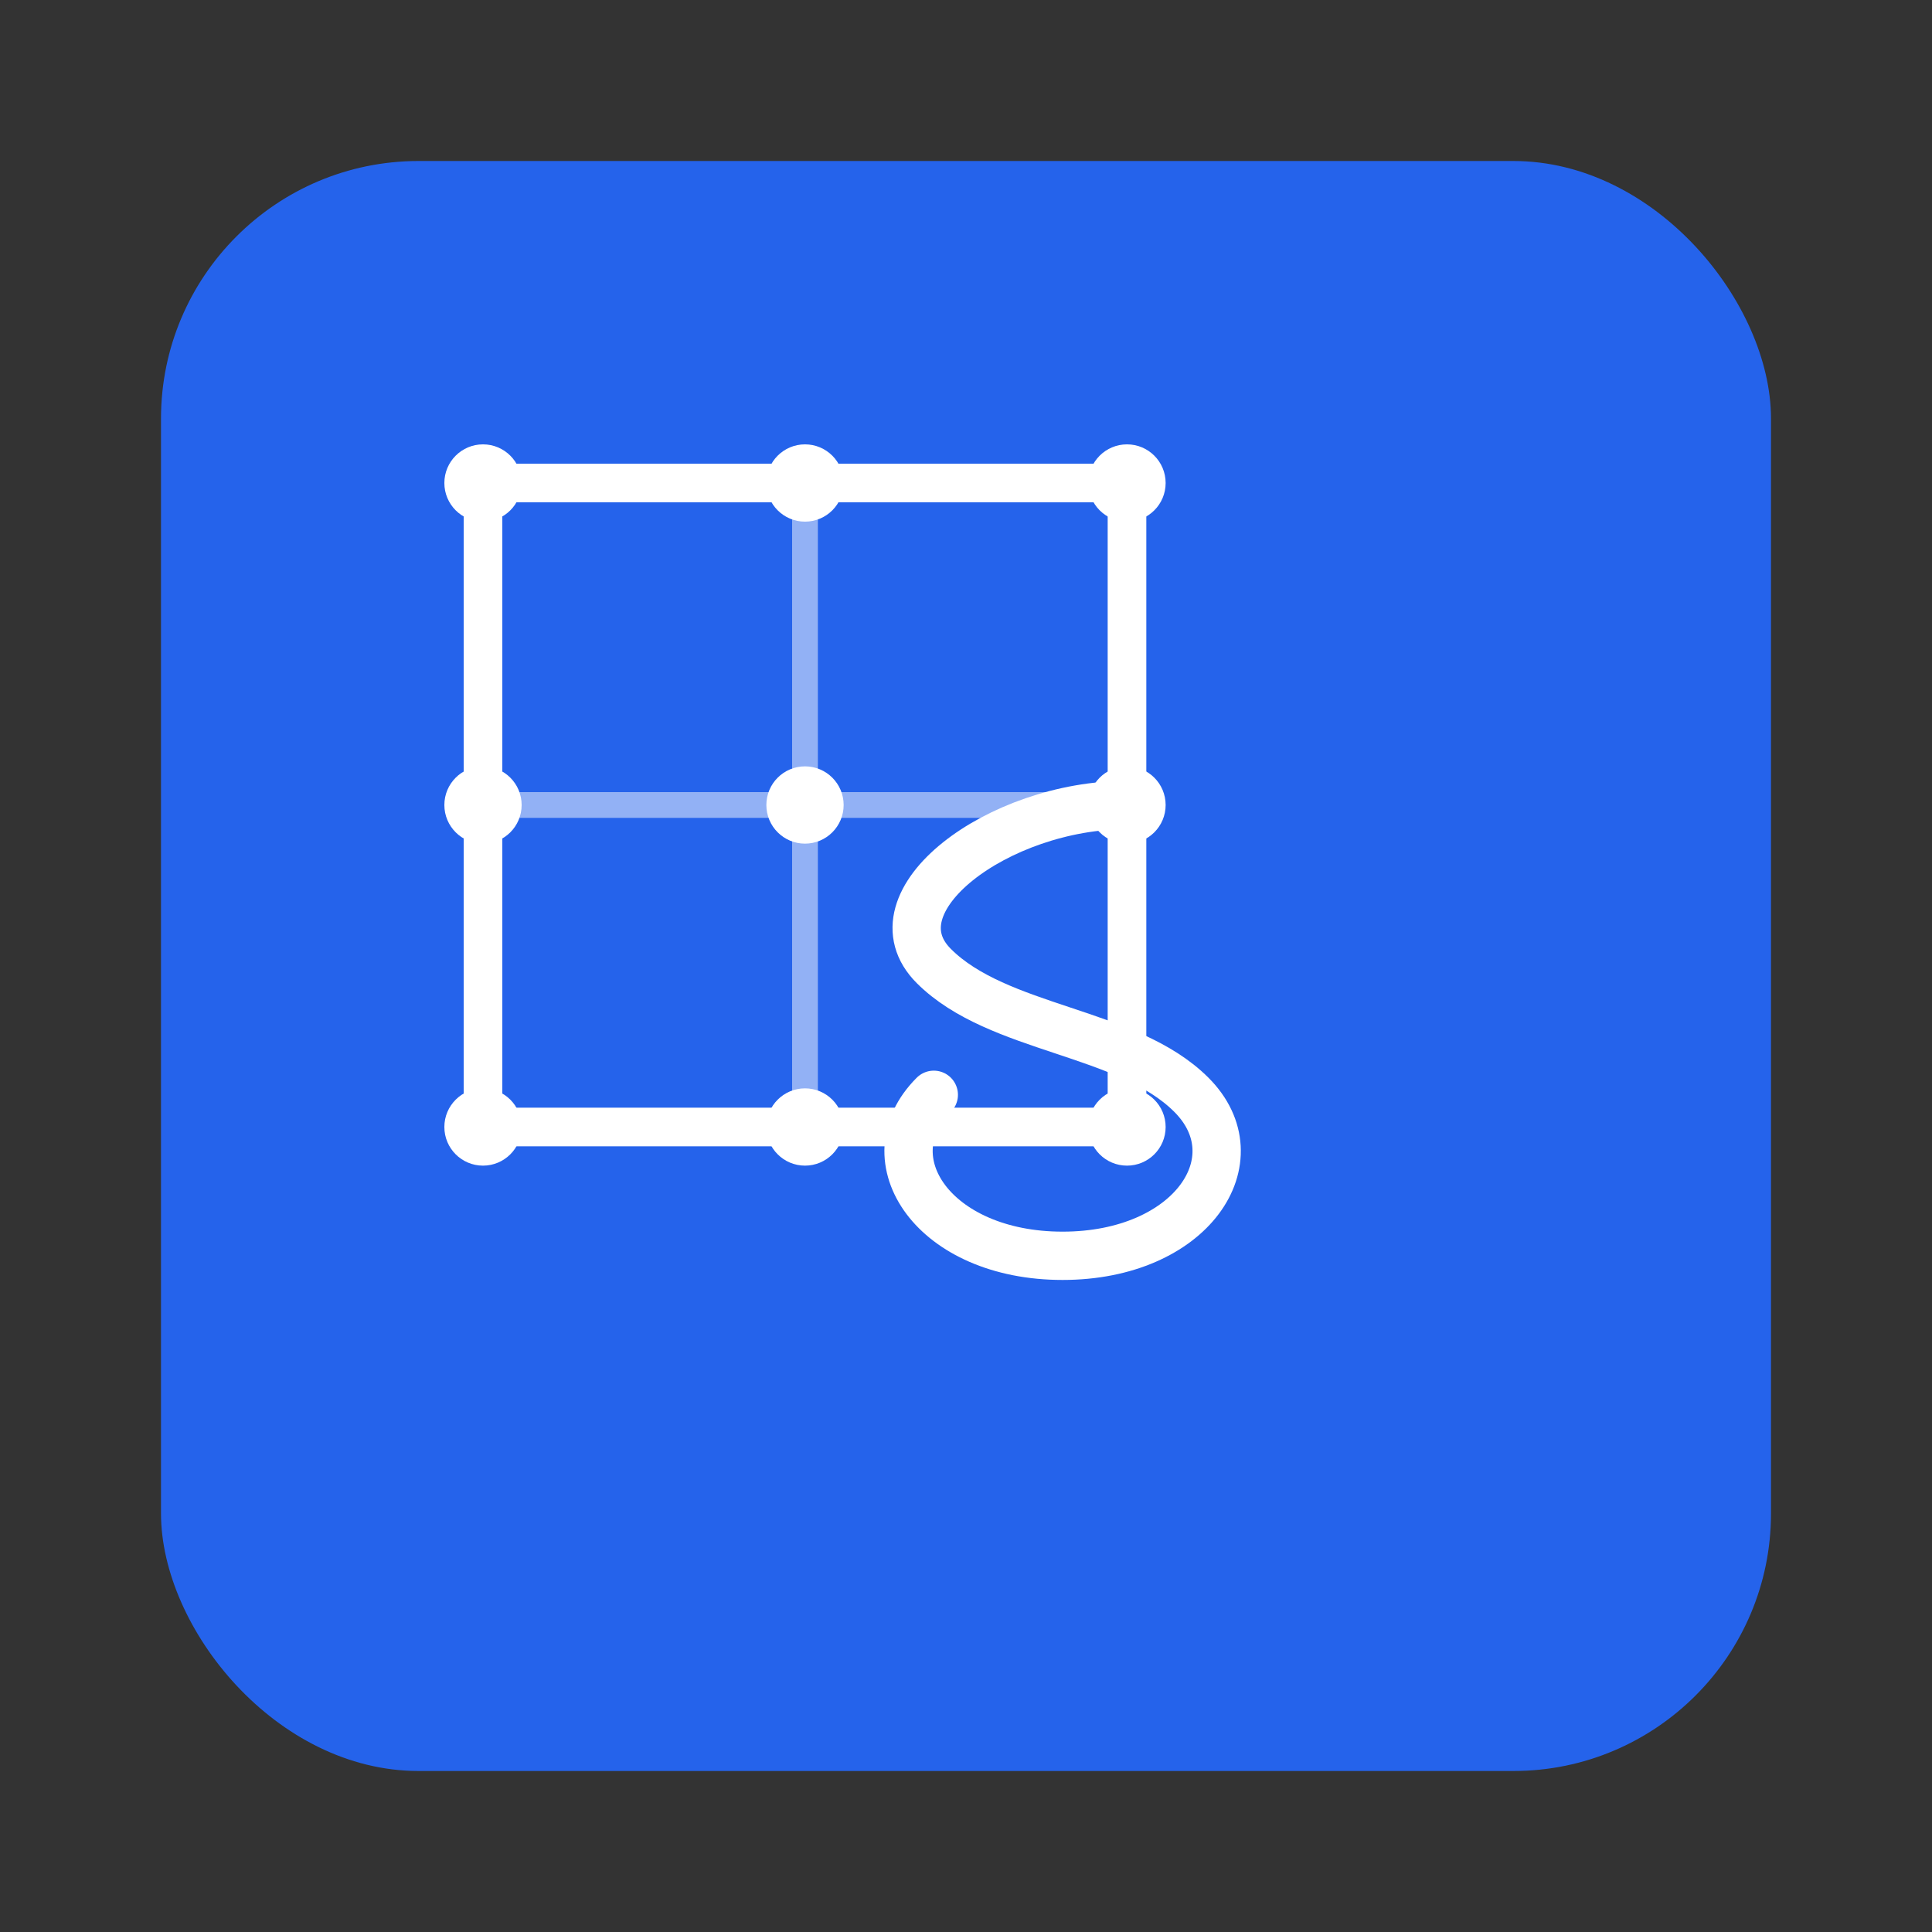 <svg viewBox="0 0 60 60" xmlns="http://www.w3.org/2000/svg">
  <rect x="0" y="0" width="60" height="60" fill="#333333" stroke="none"/>
  <!-- Main container -->
  <rect x="5" y="5" width="50" height="50" rx="8" fill="#2563EB"/>
  
  <!-- Large Q box -->
  <path d="M15 15 L35 15 L35 35 L15 35 L15 15" 
        stroke="white" 
        stroke-width="1.2" 
        fill="none"/>
  
  <!-- Dots within Q -->
  <circle cx="15" cy="15" r="1.2" fill="white"/>
  <circle cx="25" cy="15" r="1.2" fill="white"/>
  <circle cx="35" cy="15" r="1.2" fill="white"/>
  <circle cx="15" cy="25" r="1.2" fill="white"/>
  <circle cx="25" cy="25" r="1.2" fill="white"/>
  <circle cx="35" cy="25" r="1.2" fill="white"/>
  <circle cx="15" cy="35" r="1.2" fill="white"/>
  <circle cx="25" cy="35" r="1.2" fill="white"/>
  <circle cx="35" cy="35" r="1.2" fill="white"/>
  
  <!-- Connecting lines between dots -->
  <path d="M15 15 L25 15 L35 15 M15 25 L25 25 L35 25 M15 35 L25 35 L35 35
           M15 15 L15 25 L15 35 M25 15 L25 25 L25 35 M35 15 L35 25 L35 35" 
        stroke="white" 
        stroke-width="0.8" 
        opacity="0.5"
        fill="none"/>
  
  <!-- Backwards S-curve -->
  <path d="M35 25 C31 25, 27 28, 29 30 C31 32, 35 32, 37 34 C39 36, 37 39, 33 39 C29 39, 27 36, 29 34" 
        stroke="white" 
        stroke-width="1.5" 
        fill="none" 
        stroke-linecap="round"/>
</svg>

